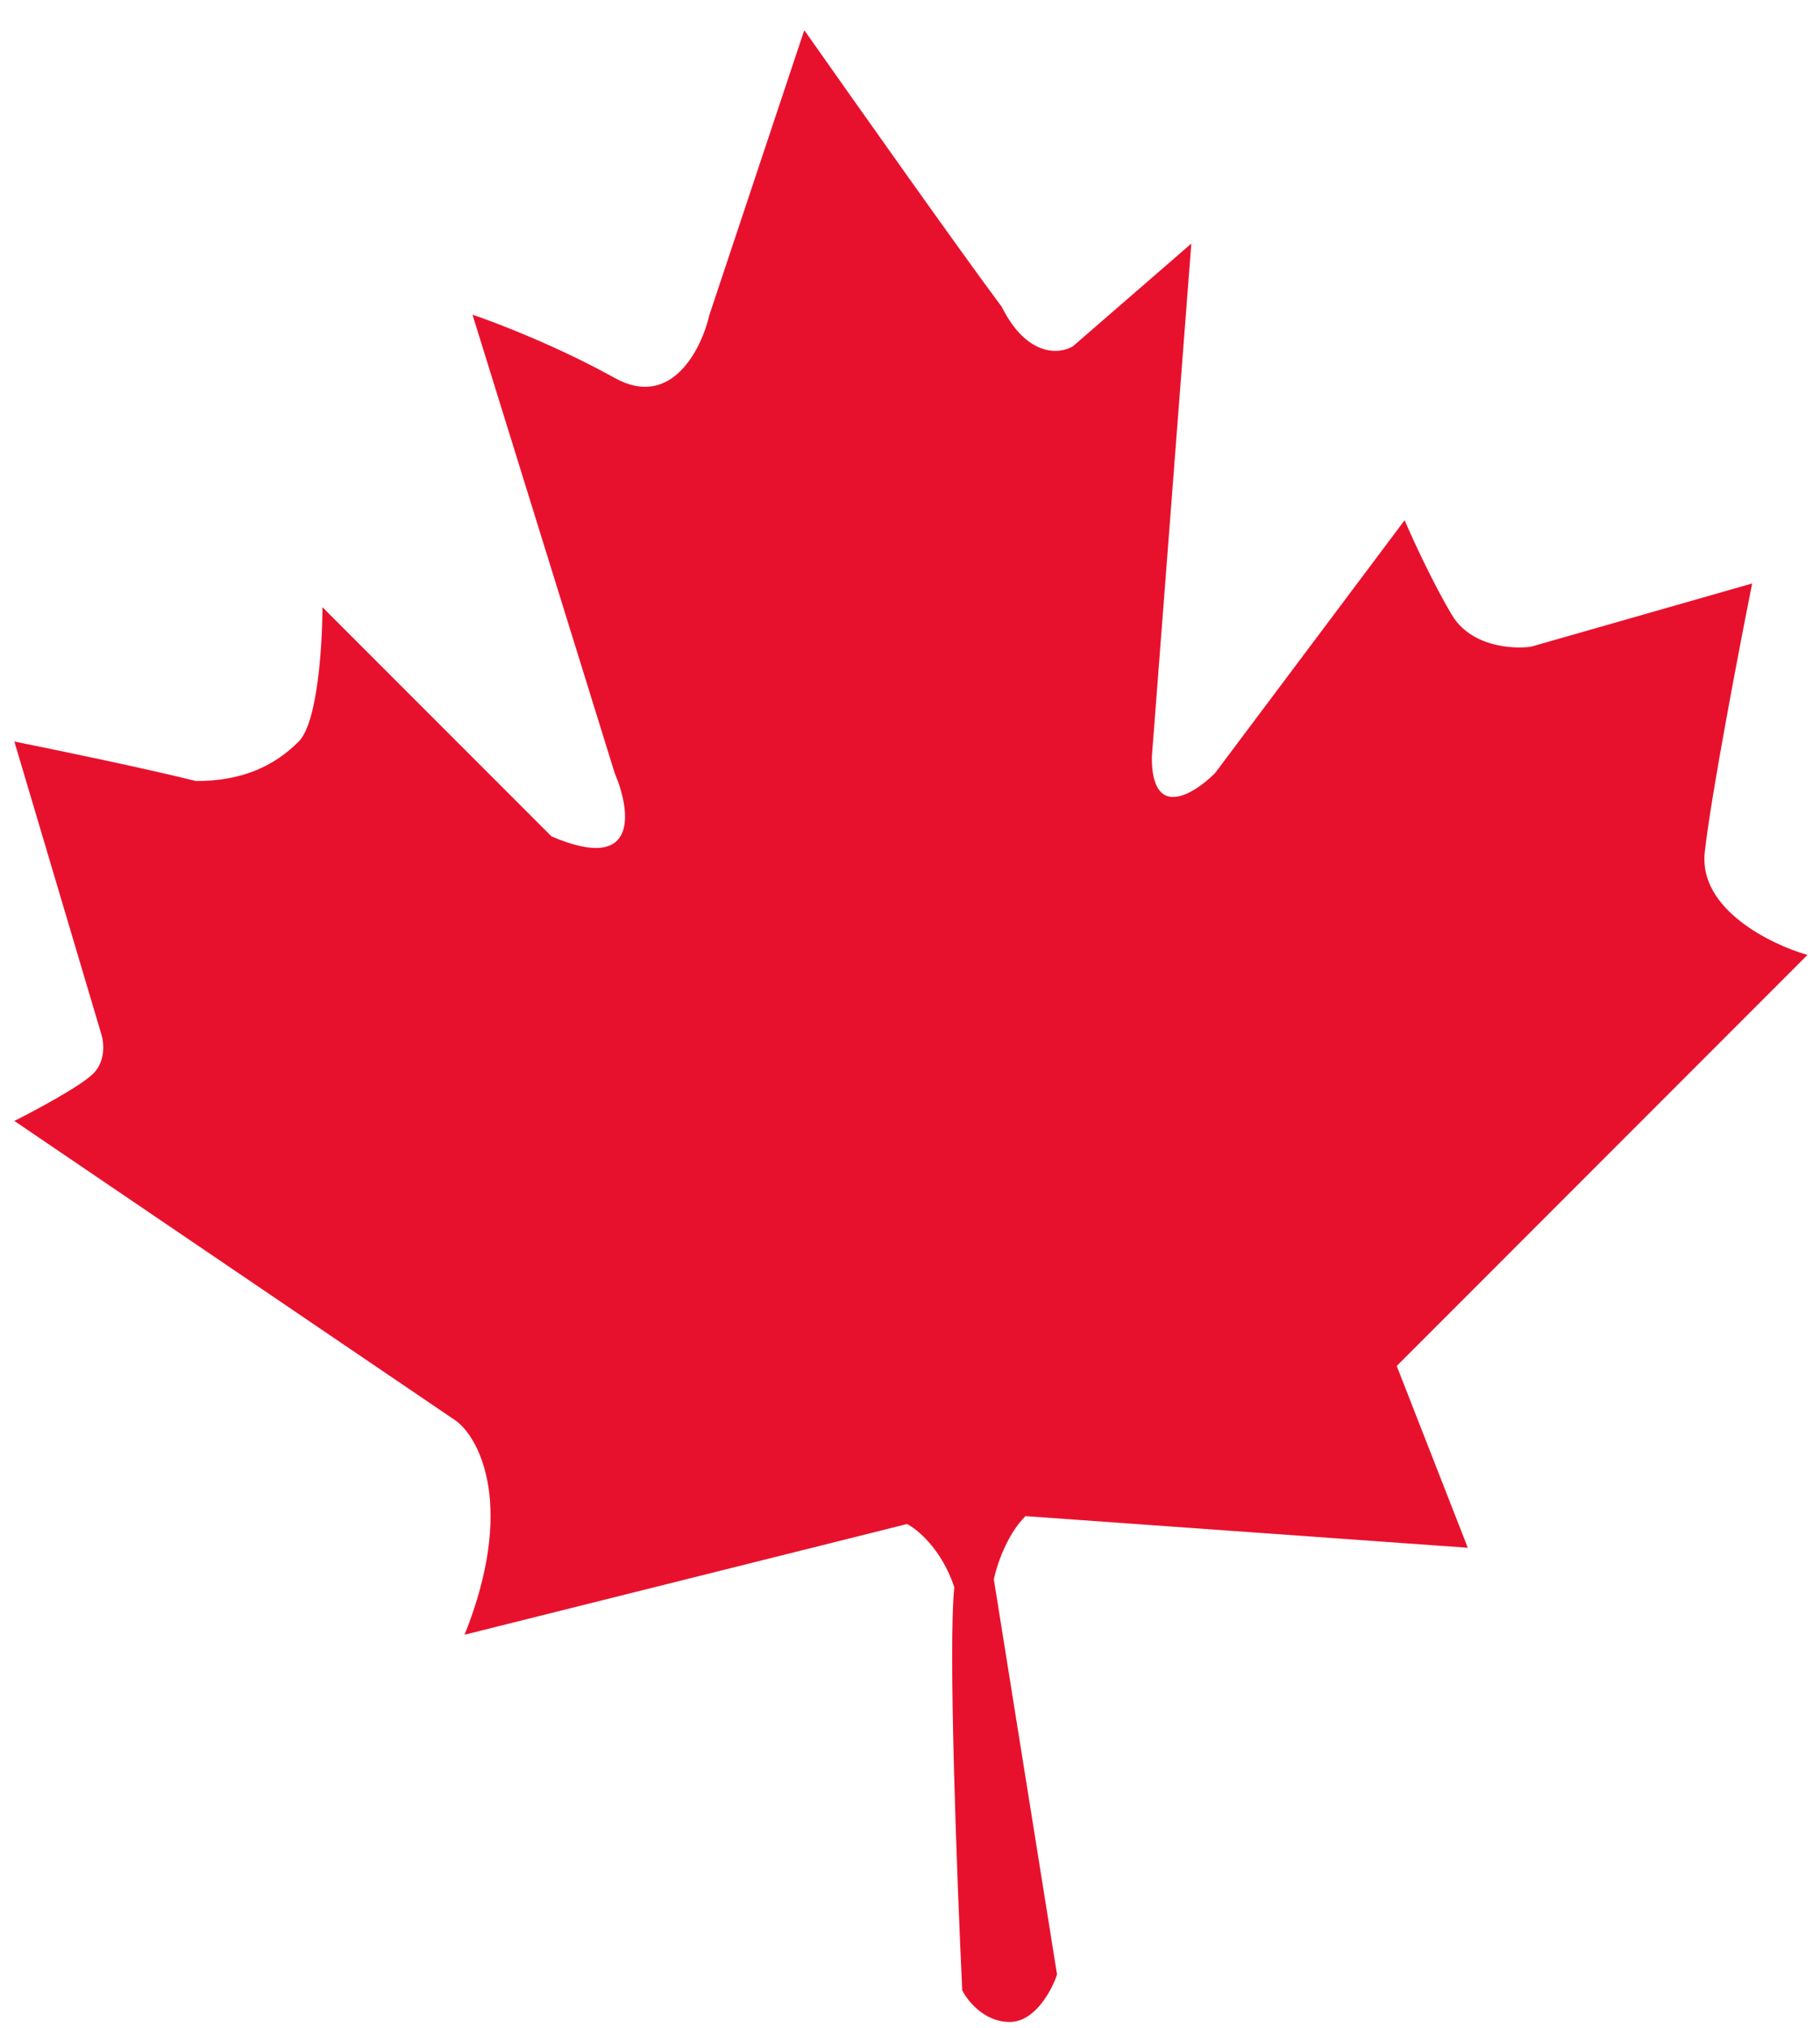 <svg width="44" height="49" viewBox="0 0 44 49" fill="none" xmlns="http://www.w3.org/2000/svg">
<path d="M35.485 37.395L24.791 36.631C24.333 37.089 24.091 37.84 24.027 38.159L25.555 47.707C25.428 48.089 25.02 48.853 24.409 48.853C23.798 48.853 23.391 48.344 23.263 48.089C23.136 45.416 22.92 39.725 23.072 38.35C22.767 37.433 22.181 36.949 21.927 36.822L11.232 39.496C12.454 36.44 11.614 34.785 11.041 34.34L0.347 27.083C0.856 26.828 1.951 26.242 2.257 25.937C2.562 25.631 2.511 25.173 2.448 24.982L0.347 17.916C1.302 18.107 3.517 18.566 4.739 18.871C5.885 18.871 6.649 18.489 7.222 17.916C7.68 17.458 7.795 15.561 7.795 14.67L13.333 20.208C15.472 21.125 15.243 19.571 14.861 18.68L11.423 7.604C11.996 7.795 13.486 8.368 14.861 9.132C16.236 9.896 16.961 8.431 17.152 7.604L19.444 0.729C20.653 2.448 23.302 6.191 24.218 7.413C24.829 8.635 25.619 8.559 25.937 8.368L28.801 5.885L27.846 18.298C27.846 19.826 28.865 19.189 29.374 18.68L33.958 12.569C34.148 13.015 34.645 14.097 35.103 14.861C35.562 15.625 36.567 15.688 37.013 15.625L42.36 14.097C42.042 15.688 41.367 19.215 41.214 20.59C41.062 21.965 42.806 22.818 43.697 23.072L33.767 33.003L35.485 37.395Z" fill="#E8112D"/>
</svg>
